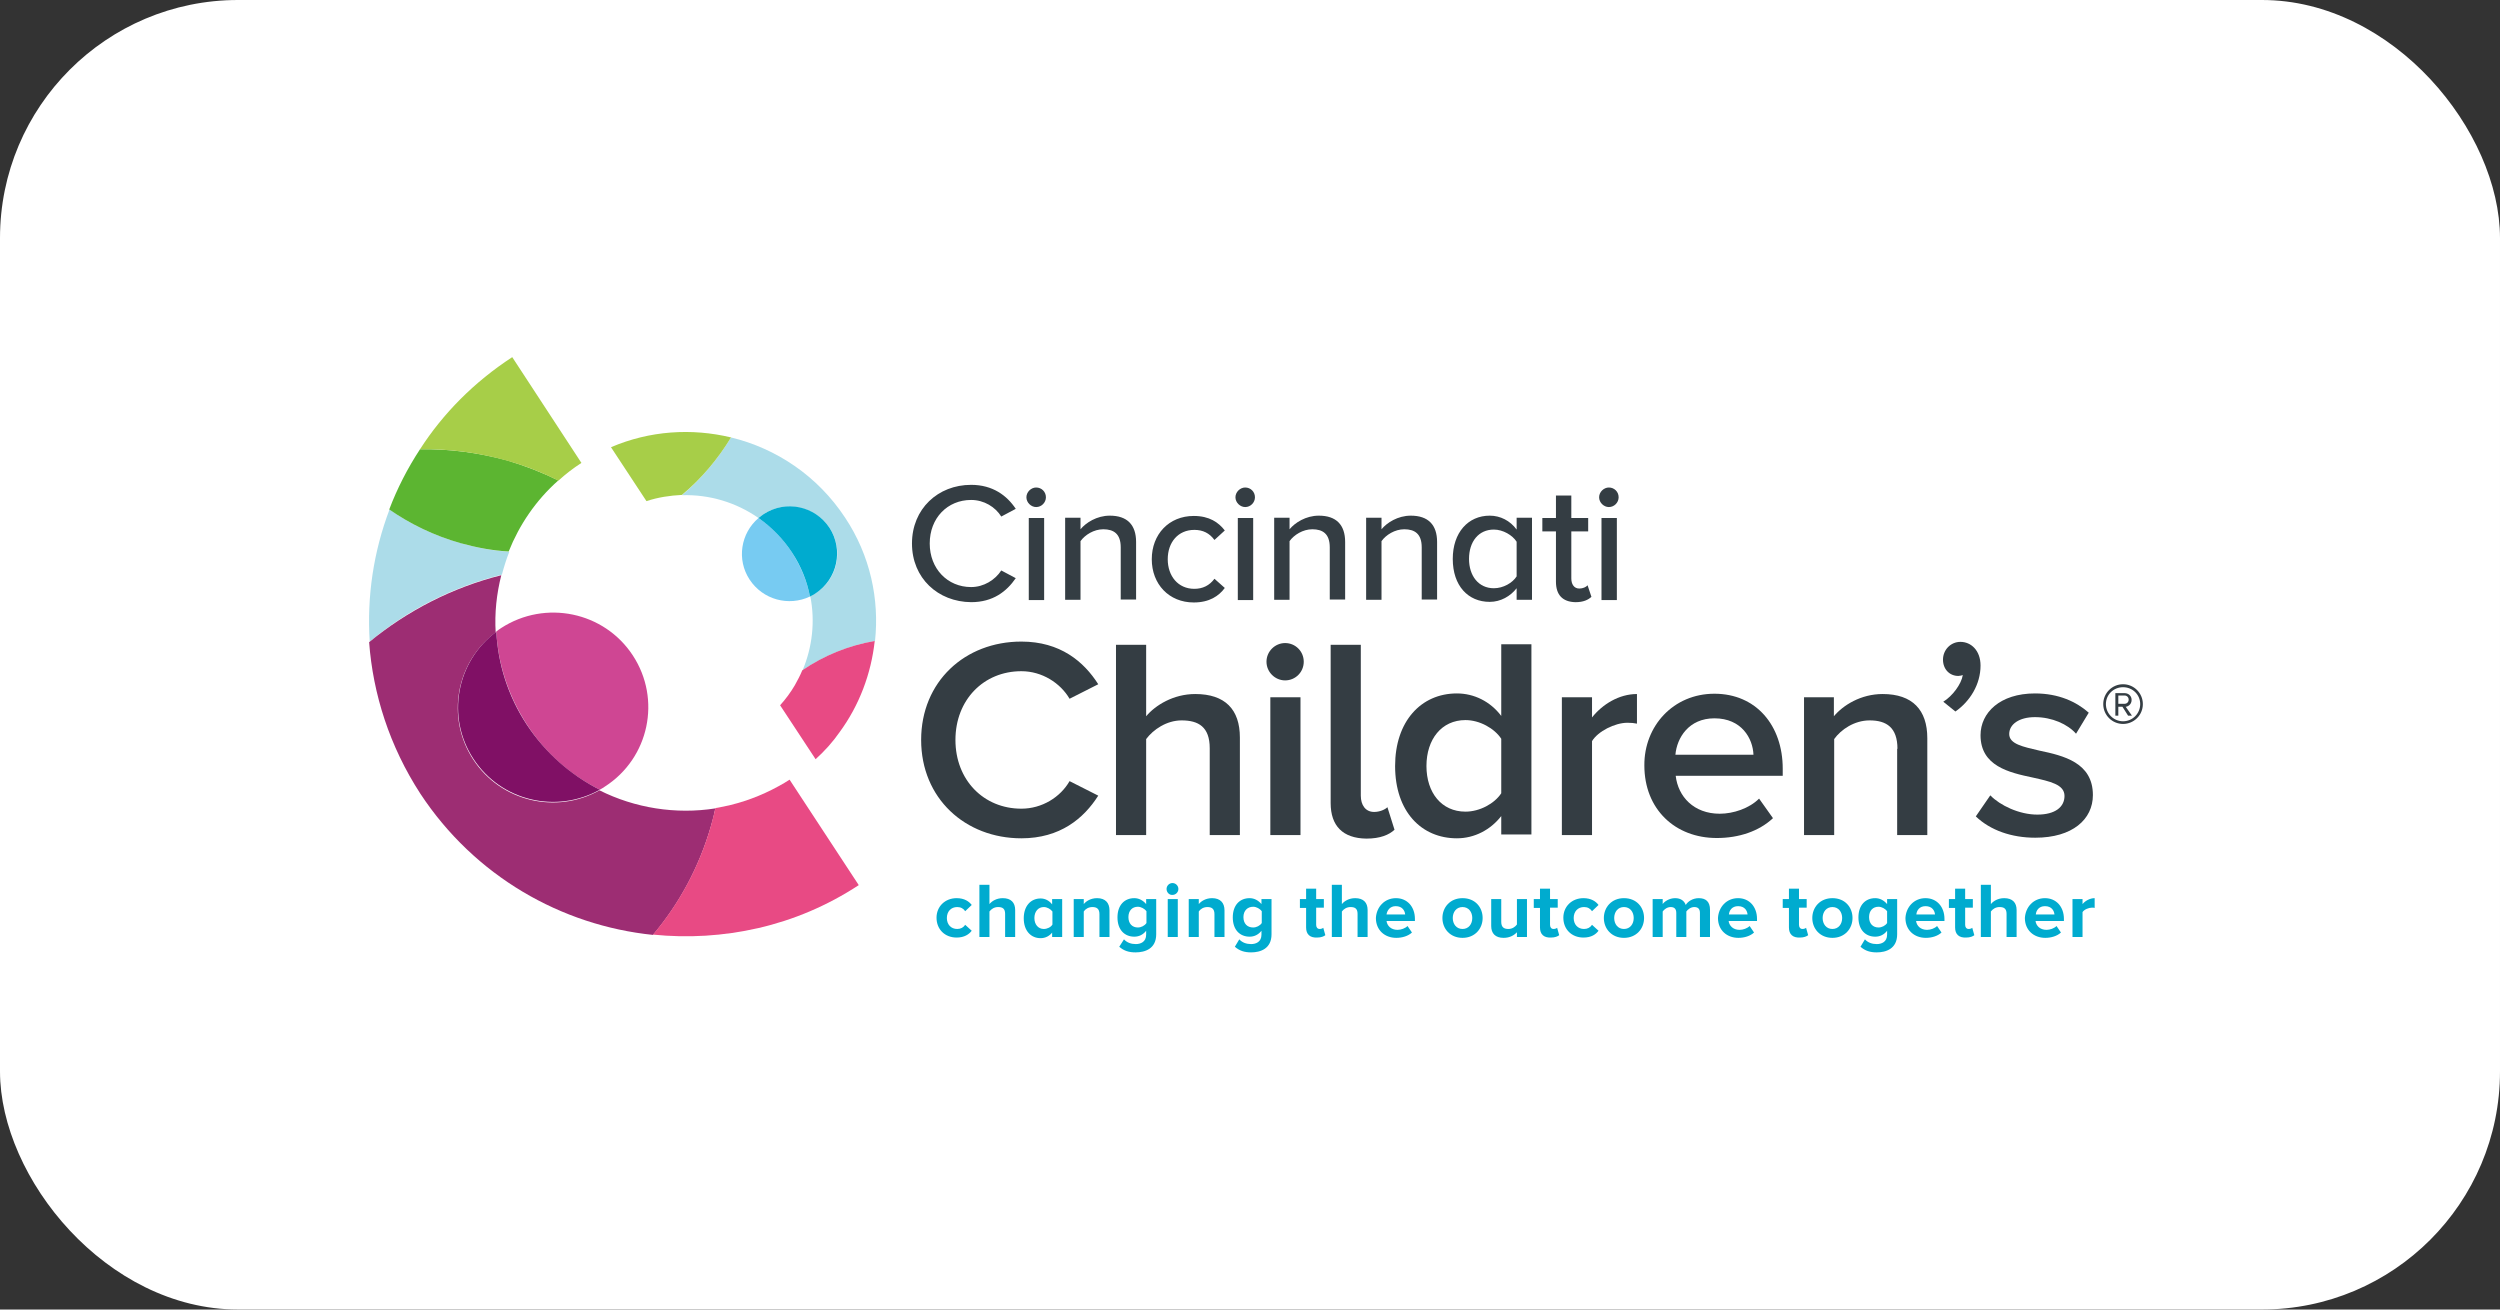 <svg width="210" height="110" viewBox="0 0 210 110" fill="none" xmlns="http://www.w3.org/2000/svg">
<rect x="0" y="0" width="210" height="110" fill="#333333" stroke="none"/>
<g clip-path="url(#clip0_1646_589)">
<rect width="210" height="110" rx="20" fill="white"/>
<path d="M76.606 45.654C76.606 42.742 78.792 40.727 81.574 40.727C83.387 40.727 84.579 41.623 85.324 42.742L84.107 43.39C83.61 42.593 82.666 41.996 81.574 41.996C79.587 41.996 78.097 43.514 78.097 45.654C78.097 47.77 79.587 49.313 81.574 49.313C82.642 49.313 83.585 48.716 84.107 47.919L85.324 48.566C84.554 49.686 83.412 50.582 81.574 50.582C78.792 50.557 76.606 48.566 76.606 45.654Z" fill="#343D43"/>
<path d="M86.218 41.772C86.218 41.324 86.615 40.95 87.037 40.95C87.484 40.95 87.857 41.299 87.857 41.772C87.857 42.219 87.484 42.593 87.037 42.593C86.615 42.593 86.218 42.219 86.218 41.772ZM86.417 43.514H87.708V50.408H86.417V43.514Z" fill="#343D43"/>
<path d="M94.141 45.977C94.141 44.833 93.545 44.459 92.676 44.459C91.881 44.459 91.136 44.932 90.763 45.455V50.383H89.472V43.489H90.763V44.459C91.21 43.912 92.129 43.315 93.222 43.315C94.687 43.315 95.432 44.086 95.432 45.529V50.358H94.141V45.977Z" fill="#343D43"/>
<path d="M100.276 43.34C101.592 43.34 102.362 43.887 102.883 44.559L102.014 45.356C101.592 44.783 101.045 44.51 100.325 44.51C98.959 44.51 98.09 45.555 98.09 46.974C98.09 48.392 98.959 49.462 100.325 49.462C101.021 49.462 101.592 49.188 102.014 48.616L102.883 49.388C102.387 50.06 101.592 50.607 100.276 50.607C98.189 50.607 96.749 49.064 96.749 46.974C96.749 44.883 98.189 43.34 100.276 43.34Z" fill="#343D43"/>
<path d="M103.777 41.772C103.777 41.324 104.175 40.95 104.597 40.95C105.044 40.95 105.416 41.299 105.416 41.772C105.416 42.219 105.044 42.593 104.597 42.593C104.175 42.593 103.777 42.219 103.777 41.772ZM103.976 43.514H105.267V50.408H103.976V43.514Z" fill="#343D43"/>
<path d="M111.7 45.977C111.7 44.833 111.104 44.459 110.235 44.459C109.44 44.459 108.695 44.932 108.322 45.455V50.383H107.031V43.489H108.322V44.459C108.77 43.912 109.688 43.315 110.781 43.315C112.247 43.315 112.992 44.086 112.992 45.529V50.358H111.7V45.977Z" fill="#343D43"/>
<path d="M119.424 45.977C119.424 44.833 118.828 44.459 117.959 44.459C117.164 44.459 116.419 44.932 116.047 45.455V50.383H114.755V43.489H116.047V44.459C116.494 43.912 117.413 43.315 118.505 43.315C119.971 43.315 120.716 44.086 120.716 45.529V50.358H119.424V45.977Z" fill="#343D43"/>
<path d="M127.397 49.412C126.875 50.084 126.056 50.557 125.137 50.557C123.324 50.557 122.032 49.213 122.032 46.948C122.032 44.733 123.324 43.315 125.137 43.315C126.031 43.315 126.85 43.737 127.397 44.484V43.489H128.688V50.383H127.397V49.412ZM127.397 45.505C127.049 44.957 126.254 44.484 125.484 44.484C124.193 44.484 123.398 45.505 123.398 46.948C123.398 48.367 124.193 49.412 125.484 49.412C126.279 49.412 127.049 48.964 127.397 48.416V45.505Z" fill="#343D43"/>
<path d="M130.7 48.865V44.635H129.557V43.514H130.7V41.623H131.991V43.514H133.407V44.635H131.991V48.592C131.991 49.065 132.215 49.438 132.662 49.438C132.96 49.438 133.233 49.313 133.357 49.164L133.68 50.135C133.407 50.384 133.01 50.583 132.339 50.583C131.246 50.558 130.7 49.961 130.7 48.865Z" fill="#343D43"/>
<path d="M134.326 41.772C134.326 41.324 134.723 40.95 135.145 40.95C135.592 40.95 135.965 41.299 135.965 41.772C135.965 42.219 135.592 42.593 135.145 42.593C134.723 42.593 134.326 42.219 134.326 41.772ZM134.525 43.514H135.816V50.408H134.525V43.514Z" fill="#343D43"/>
<path d="M77.376 62.155C77.376 57.252 81.052 53.893 85.796 53.893C89.049 53.893 91.036 55.56 92.253 57.477L89.844 58.696C89.074 57.377 87.534 56.381 85.796 56.381C82.617 56.381 80.257 58.795 80.257 62.155C80.257 65.515 82.617 67.929 85.796 67.929C87.534 67.929 89.074 66.959 89.844 65.615L92.253 66.834C91.036 68.751 89.049 70.418 85.796 70.418C81.077 70.418 77.376 67.058 77.376 62.155Z" fill="#343D43"/>
<path d="M101.617 62.852C101.617 61.06 100.673 60.513 99.257 60.513C97.99 60.513 96.873 61.285 96.277 62.081V70.145H93.743V54.166H96.277V60.164C97.047 59.244 98.562 58.298 100.4 58.298C102.908 58.298 104.15 59.592 104.15 61.956V70.145H101.617V62.852Z" fill="#343D43"/>
<path d="M106.385 55.584C106.385 54.714 107.106 54.017 107.95 54.017C108.819 54.017 109.515 54.714 109.515 55.584C109.515 56.456 108.819 57.153 107.95 57.153C107.106 57.153 106.385 56.456 106.385 55.584ZM106.708 58.571H109.241V70.144H106.708V58.571Z" fill="#343D43"/>
<path d="M111.775 67.457V54.166H114.308V66.835C114.308 67.631 114.705 68.203 115.426 68.203C115.897 68.203 116.345 68.004 116.543 67.805L117.139 69.697C116.692 70.12 115.947 70.443 114.78 70.443C112.793 70.418 111.775 69.373 111.775 67.457Z" fill="#343D43"/>
<path d="M126.105 68.551C125.211 69.696 123.87 70.418 122.38 70.418C119.4 70.418 117.189 68.178 117.189 64.345C117.189 60.612 119.35 58.248 122.38 58.248C123.82 58.248 125.186 58.92 126.105 60.139V54.116H128.639V70.094H126.105V68.551ZM126.105 62.056C125.534 61.184 124.292 60.487 123.1 60.487C121.088 60.487 119.822 62.105 119.822 64.345C119.822 66.585 121.088 68.178 123.1 68.178C124.292 68.178 125.534 67.506 126.105 66.635V62.056Z" fill="#343D43"/>
<path d="M131.197 58.572H133.73V60.264C134.599 59.169 135.99 58.298 137.505 58.298V60.787C137.282 60.737 137.033 60.712 136.71 60.712C135.642 60.712 134.227 61.434 133.73 62.255V70.145H131.197V58.572Z" fill="#343D43"/>
<path d="M144.012 58.273C147.514 58.273 149.749 60.936 149.749 64.57V65.167H140.759C140.957 66.909 142.274 68.353 144.459 68.353C145.602 68.353 146.943 67.905 147.763 67.083L148.93 68.726C147.763 69.821 146.074 70.393 144.211 70.393C140.709 70.393 138.126 67.979 138.126 64.296C138.101 60.986 140.56 58.273 144.012 58.273ZM140.734 63.4H147.291C147.241 62.031 146.297 60.339 144.012 60.339C141.851 60.339 140.858 61.981 140.734 63.4Z" fill="#343D43"/>
<path d="M159.386 62.902C159.386 61.11 158.467 60.513 157.051 60.513C155.76 60.513 154.642 61.284 154.071 62.081V70.145H151.538V58.572H154.046V60.164C154.816 59.244 156.306 58.298 158.144 58.298C160.653 58.298 161.894 59.642 161.894 62.006V70.145H159.361V62.902" fill="#343D43"/>
<path d="M163.236 58.944C164.005 58.471 164.751 57.476 164.875 56.705C164.825 56.729 164.626 56.779 164.502 56.779C163.757 56.779 163.211 56.207 163.211 55.41C163.211 54.589 163.856 53.917 164.676 53.917C165.57 53.917 166.365 54.639 166.365 55.908C166.365 57.501 165.471 58.919 164.254 59.766L163.236 58.944Z" fill="#343D43"/>
<path d="M167.185 66.809C168.004 67.656 169.618 68.427 171.133 68.427C172.648 68.427 173.418 67.78 173.418 66.859C173.418 65.889 172.201 65.64 170.761 65.316C168.749 64.893 166.365 64.346 166.365 61.757C166.365 59.866 168.004 58.248 170.935 58.248C172.922 58.248 174.412 58.945 175.455 59.866L174.387 61.633C173.692 60.836 172.375 60.239 170.935 60.239C169.618 60.239 168.774 60.836 168.774 61.658C168.774 62.504 169.941 62.728 171.307 63.051C173.319 63.474 175.803 64.047 175.803 66.785C175.803 68.826 174.089 70.368 170.96 70.368C168.973 70.368 167.185 69.746 165.968 68.577L167.185 66.809Z" fill="#343D43"/>
<path d="M80.357 75.445C81.003 75.445 81.4 75.719 81.624 76.018L81.077 76.54C80.928 76.316 80.704 76.192 80.406 76.192C79.885 76.192 79.537 76.565 79.537 77.113C79.537 77.66 79.885 78.034 80.406 78.034C80.704 78.034 80.928 77.909 81.077 77.685L81.624 78.183C81.4 78.482 81.003 78.755 80.357 78.755C79.363 78.755 78.668 78.058 78.668 77.088C78.668 76.142 79.388 75.445 80.357 75.445Z" fill="#00ABCF"/>
<path d="M84.43 76.764C84.43 76.316 84.206 76.192 83.834 76.192C83.511 76.192 83.263 76.366 83.114 76.565V78.706H82.269V74.325H83.114V75.943C83.312 75.694 83.71 75.445 84.231 75.445C84.927 75.445 85.274 75.819 85.274 76.441V78.706H84.43V76.764Z" fill="#00ABCF"/>
<path d="M88.404 78.308C88.155 78.632 87.808 78.806 87.41 78.806C86.615 78.806 85.995 78.208 85.995 77.138C85.995 76.093 86.591 75.471 87.41 75.471C87.783 75.471 88.131 75.645 88.379 75.969V75.52H89.223V78.706H88.379V78.308M88.404 76.566C88.255 76.367 87.957 76.192 87.683 76.192C87.212 76.192 86.889 76.566 86.889 77.113C86.889 77.661 87.212 78.034 87.683 78.034C87.957 78.034 88.28 77.885 88.404 77.661V76.566Z" fill="#00ABCF"/>
<path d="M92.353 76.789C92.353 76.341 92.129 76.192 91.757 76.192C91.434 76.192 91.16 76.366 91.036 76.565V78.706H90.192V75.52H91.036V75.943C91.235 75.694 91.632 75.445 92.154 75.445C92.849 75.445 93.197 75.844 93.197 76.466V78.706H92.353V76.789Z" fill="#00ABCF"/>
<path d="M94.414 78.905C94.662 79.178 95.01 79.303 95.407 79.303C95.805 79.303 96.277 79.129 96.277 78.507V78.183C96.028 78.507 95.681 78.681 95.283 78.681C94.489 78.681 93.868 78.133 93.868 77.063C93.868 76.018 94.464 75.445 95.283 75.445C95.656 75.445 96.004 75.62 96.277 75.943V75.52H97.121V78.482C97.121 79.701 96.177 80 95.383 80C94.836 80 94.414 79.875 94.017 79.527L94.414 78.905ZM96.302 76.54C96.153 76.341 95.855 76.167 95.581 76.167C95.109 76.167 94.787 76.491 94.787 77.038C94.787 77.586 95.109 77.909 95.581 77.909C95.855 77.909 96.153 77.76 96.302 77.536V76.54Z" fill="#00ABCF"/>
<path d="M97.991 74.674C97.991 74.4 98.214 74.176 98.487 74.176C98.76 74.176 98.984 74.4 98.984 74.674C98.984 74.948 98.76 75.172 98.487 75.172C98.239 75.197 97.991 74.973 97.991 74.674ZM98.09 75.52H98.934V78.706H98.09V75.52Z" fill="#00ABCF"/>
<path d="M102.014 76.789C102.014 76.341 101.791 76.192 101.418 76.192C101.095 76.192 100.822 76.366 100.698 76.565V78.706H99.853V75.52H100.698V75.943C100.896 75.694 101.294 75.445 101.815 75.445C102.511 75.445 102.858 75.844 102.858 76.466V78.706H102.014V76.789Z" fill="#00ABCF"/>
<path d="M104.1 78.905C104.349 79.178 104.696 79.303 105.094 79.303C105.491 79.303 105.963 79.129 105.963 78.507V78.183C105.715 78.507 105.367 78.681 104.97 78.681C104.175 78.681 103.554 78.133 103.554 77.063C103.554 76.018 104.15 75.445 104.97 75.445C105.342 75.445 105.69 75.62 105.963 75.943V75.52H106.808V78.482C106.808 79.701 105.864 80 105.094 80C104.547 80 104.125 79.875 103.728 79.527L104.1 78.905ZM105.988 76.54C105.839 76.341 105.541 76.167 105.268 76.167C104.796 76.167 104.448 76.491 104.448 77.038C104.448 77.586 104.771 77.909 105.268 77.909C105.541 77.909 105.839 77.76 105.988 77.536V76.54Z" fill="#00ABCF"/>
<path d="M109.713 77.909V76.267H109.192V75.52H109.713V74.649H110.558V75.52H111.204V76.242H110.558V77.685C110.558 77.884 110.657 78.034 110.856 78.034C110.98 78.034 111.104 77.984 111.154 77.934L111.328 78.556C111.204 78.656 110.98 78.755 110.632 78.755C110.036 78.78 109.713 78.482 109.713 77.909Z" fill="#00ABCF"/>
<path d="M114.035 76.764C114.035 76.316 113.811 76.192 113.439 76.192C113.116 76.192 112.867 76.366 112.718 76.565V78.706H111.874V74.325H112.718V75.943C112.917 75.694 113.315 75.445 113.836 75.445C114.532 75.445 114.879 75.819 114.879 76.441V78.706H114.035V76.764Z" fill="#00ABCF"/>
<path d="M117.264 75.445C118.207 75.445 118.853 76.167 118.853 77.188V77.362H116.469C116.518 77.76 116.841 78.108 117.388 78.108C117.686 78.108 118.033 77.984 118.232 77.785L118.605 78.332C118.282 78.631 117.785 78.78 117.288 78.78C116.32 78.78 115.575 78.133 115.575 77.113C115.624 76.192 116.295 75.445 117.264 75.445ZM116.469 76.814H118.034C118.009 76.516 117.81 76.117 117.239 76.117C116.742 76.117 116.518 76.491 116.469 76.814Z" fill="#00ABCF"/>
<path d="M121.163 77.113C121.163 76.217 121.809 75.445 122.852 75.445C123.92 75.445 124.541 76.217 124.541 77.113C124.541 78.009 123.895 78.78 122.852 78.78C121.809 78.78 121.163 78.009 121.163 77.113ZM123.671 77.113C123.671 76.615 123.373 76.192 122.852 76.192C122.33 76.192 122.032 76.615 122.032 77.113C122.032 77.611 122.33 78.034 122.852 78.034C123.373 78.034 123.671 77.611 123.671 77.113Z" fill="#00ABCF"/>
<path d="M127.422 78.308C127.198 78.556 126.826 78.78 126.304 78.78C125.609 78.78 125.261 78.407 125.261 77.785V75.52H126.105V77.436C126.105 77.884 126.329 78.034 126.701 78.034C127.024 78.034 127.273 77.859 127.422 77.66V75.52H128.266V78.706H127.422V78.308Z" fill="#00ABCF"/>
<path d="M129.359 77.909V76.267H128.837V75.52H129.359V74.649H130.203V75.52H130.849V76.242H130.203V77.685C130.203 77.884 130.303 78.034 130.501 78.034C130.625 78.034 130.75 77.984 130.799 77.934L130.973 78.556C130.849 78.656 130.625 78.755 130.278 78.755C129.682 78.78 129.359 78.482 129.359 77.909Z" fill="#00ABCF"/>
<path d="M133.01 75.445C133.656 75.445 134.053 75.719 134.276 76.018L133.73 76.54C133.581 76.316 133.358 76.192 133.059 76.192C132.538 76.192 132.19 76.565 132.19 77.113C132.19 77.66 132.538 78.034 133.059 78.034C133.358 78.034 133.581 77.909 133.73 77.685L134.276 78.183C134.053 78.482 133.68 78.755 133.01 78.755C132.016 78.755 131.321 78.058 131.321 77.088C131.321 76.142 132.041 75.445 133.01 75.445Z" fill="#00ABCF"/>
<path d="M134.724 77.113C134.724 76.217 135.369 75.445 136.412 75.445C137.48 75.445 138.101 76.217 138.101 77.113C138.101 78.009 137.456 78.78 136.412 78.78C135.369 78.78 134.724 78.009 134.724 77.113ZM137.232 77.113C137.232 76.615 136.934 76.192 136.412 76.192C135.891 76.192 135.593 76.615 135.593 77.113C135.593 77.611 135.891 78.034 136.412 78.034C136.934 78.034 137.232 77.611 137.232 77.113Z" fill="#00ABCF"/>
<path d="M142.795 76.69C142.795 76.391 142.671 76.192 142.323 76.192C142.025 76.192 141.777 76.391 141.653 76.565V78.706H140.808V76.69C140.808 76.391 140.684 76.192 140.337 76.192C140.039 76.192 139.79 76.391 139.666 76.565V78.706H138.822V75.52H139.666V75.943C139.79 75.744 140.212 75.445 140.709 75.445C141.181 75.445 141.479 75.669 141.603 76.018C141.777 75.719 142.199 75.445 142.696 75.445C143.292 75.445 143.64 75.744 143.64 76.416V78.706H142.795V76.69Z" fill="#00ABCF"/>
<path d="M145.999 75.445C146.943 75.445 147.589 76.167 147.589 77.188V77.362H145.204C145.254 77.76 145.577 78.108 146.123 78.108C146.421 78.108 146.769 77.984 146.968 77.785L147.34 78.332C147.017 78.631 146.521 78.78 146.024 78.78C145.055 78.78 144.31 78.133 144.31 77.113C144.36 76.192 145.031 75.445 145.999 75.445ZM145.229 76.814H146.794C146.769 76.516 146.57 76.117 145.999 76.117C145.478 76.117 145.254 76.491 145.229 76.814Z" fill="#00ABCF"/>
<path d="M150.271 77.909V76.267H149.749V75.52H150.271V74.649H151.115V75.52H151.761V76.242H151.115V77.685C151.115 77.884 151.215 78.034 151.413 78.034C151.538 78.034 151.662 77.984 151.711 77.934L151.885 78.556C151.761 78.656 151.538 78.755 151.19 78.755C150.594 78.78 150.271 78.482 150.271 77.909Z" fill="#00ABCF"/>
<path d="M152.233 77.113C152.233 76.217 152.879 75.445 153.922 75.445C154.99 75.445 155.611 76.217 155.611 77.113C155.611 78.009 154.965 78.78 153.922 78.78C152.879 78.78 152.233 78.009 152.233 77.113ZM154.741 77.113C154.741 76.615 154.443 76.192 153.922 76.192C153.4 76.192 153.102 76.615 153.102 77.113C153.102 77.611 153.4 78.034 153.922 78.034C154.443 78.034 154.741 77.611 154.741 77.113Z" fill="#00ABCF"/>
<path d="M156.654 78.905C156.902 79.178 157.25 79.303 157.647 79.303C158.045 79.303 158.517 79.129 158.517 78.507V78.183C158.268 78.507 157.921 78.681 157.523 78.681C156.728 78.681 156.108 78.133 156.108 77.063C156.108 76.018 156.704 75.445 157.523 75.445C157.896 75.445 158.243 75.62 158.517 75.943V75.52H159.361V78.482C159.361 79.701 158.417 80 157.647 80C157.101 80 156.679 79.875 156.281 79.527L156.654 78.905ZM158.517 76.54C158.368 76.341 158.07 76.167 157.796 76.167C157.325 76.167 157.002 76.491 157.002 77.038C157.002 77.586 157.325 77.909 157.796 77.909C158.07 77.909 158.368 77.76 158.517 77.536V76.54Z" fill="#00ABCF"/>
<path d="M161.745 75.445C162.689 75.445 163.335 76.167 163.335 77.188V77.362H160.951C161 77.76 161.323 78.108 161.87 78.108C162.168 78.108 162.515 77.984 162.714 77.785L163.087 78.332C162.764 78.631 162.267 78.78 161.77 78.78C160.802 78.78 160.057 78.133 160.057 77.113C160.106 76.192 160.777 75.445 161.745 75.445ZM160.975 76.814H162.54C162.515 76.516 162.317 76.117 161.745 76.117C161.224 76.117 161 76.491 160.975 76.814Z" fill="#00ABCF"/>
<path d="M164.229 77.909V76.267H163.707V75.52H164.229V74.649H165.073V75.52H165.719V76.242H165.073V77.685C165.073 77.884 165.173 78.034 165.371 78.034C165.496 78.034 165.62 77.984 165.669 77.934L165.843 78.556C165.719 78.656 165.496 78.755 165.148 78.755C164.552 78.78 164.229 78.482 164.229 77.909Z" fill="#00ABCF"/>
<path d="M168.551 76.764C168.551 76.316 168.327 76.192 167.954 76.192C167.632 76.192 167.383 76.366 167.234 76.565V78.706H166.39V74.325H167.234V75.943C167.433 75.694 167.83 75.445 168.352 75.445C169.047 75.445 169.395 75.819 169.395 76.441V78.706H168.551V76.764Z" fill="#00ABCF"/>
<path d="M171.779 75.445C172.723 75.445 173.369 76.167 173.369 77.188V77.362H170.984C171.034 77.76 171.357 78.108 171.903 78.108C172.201 78.108 172.549 77.984 172.748 77.785L173.12 78.332C172.797 78.631 172.301 78.78 171.804 78.78C170.835 78.78 170.09 78.133 170.09 77.113C170.14 76.192 170.811 75.445 171.779 75.445ZM171.009 76.814H172.574C172.549 76.516 172.35 76.117 171.779 76.117C171.258 76.117 171.034 76.491 171.009 76.814Z" fill="#00ABCF"/>
<path d="M174.089 75.52H174.933V75.943C175.157 75.669 175.554 75.445 175.951 75.445V76.267C175.901 76.242 175.802 76.242 175.728 76.242C175.454 76.242 175.082 76.391 174.933 76.615V78.706H174.089V75.52Z" fill="#00ABCF"/>
<path d="M61.407 36.745C60.289 38.586 58.898 40.229 57.284 41.598C59.569 41.523 61.829 42.195 63.716 43.514C63.841 43.415 63.99 43.29 64.139 43.191C65.977 41.996 68.46 42.519 69.677 44.336C70.894 46.177 70.373 48.641 68.51 49.836C68.361 49.935 68.212 50.01 68.063 50.085C68.485 52.175 68.237 54.365 67.417 56.307C69.23 55.062 71.316 54.216 73.502 53.843C73.874 50.334 73.105 46.675 70.993 43.489C68.684 39.98 65.207 37.666 61.407 36.745Z" fill="#ACDCE9"/>
<path d="M32.721 42.794C31.38 46.328 30.808 50.111 31.057 53.894C34.261 51.206 38.06 49.289 42.158 48.269C42.332 47.622 42.531 46.975 42.779 46.352C41.438 46.253 40.097 46.029 38.756 45.631C36.496 45.008 34.484 44.038 32.721 42.794Z" fill="#ACDCE9"/>
<path d="M35.304 66.661C39.873 73.605 47.151 77.736 54.85 78.532C57.035 75.944 58.724 72.858 59.718 69.398C59.867 68.901 59.991 68.403 60.09 67.905C56.762 68.428 53.335 67.88 50.354 66.387C46.728 68.428 42.059 67.333 39.749 63.799C37.44 60.265 38.309 55.611 41.637 53.122C41.538 51.504 41.711 49.886 42.109 48.318C38.036 49.339 34.236 51.28 31.007 53.943C31.33 58.298 32.721 62.679 35.304 66.661Z" fill="#9D2D73"/>
<path d="M35.279 37.74C34.236 39.333 33.366 41.026 32.696 42.793C34.484 44.037 36.496 45.008 38.706 45.63C40.047 46.003 41.389 46.252 42.73 46.327C43.624 44.087 45.015 42.021 46.902 40.354C45.536 39.682 44.071 39.109 42.556 38.661C40.147 38.014 37.688 37.691 35.279 37.74Z" fill="#5CB531"/>
<path d="M42.556 38.686C44.071 39.109 45.536 39.681 46.902 40.378C47.498 39.831 48.144 39.333 48.839 38.885L43.028 30C39.824 32.091 37.216 34.729 35.279 37.74C37.688 37.69 40.147 38.014 42.556 38.686Z" fill="#A7CE48"/>
<path d="M61.407 36.744C58.103 35.948 54.577 36.172 51.323 37.566L54.303 42.095C55.272 41.772 56.29 41.622 57.284 41.573C58.898 40.229 60.289 38.586 61.407 36.744Z" fill="#A7CE48"/>
<path d="M70.522 61.508C72.186 59.243 73.179 56.58 73.477 53.842C71.291 54.216 69.205 55.062 67.392 56.306C67.218 56.729 66.995 57.152 66.771 57.551C66.424 58.148 66.001 58.72 65.529 59.243L68.51 63.773C69.28 63.076 69.95 62.329 70.522 61.508Z" fill="#E84A84"/>
<path d="M66.324 65.491C66.026 65.69 65.728 65.864 65.405 66.038C63.915 66.86 62.35 67.432 60.761 67.755C60.537 67.805 60.314 67.83 60.09 67.88C59.991 68.378 59.842 68.876 59.718 69.373C58.724 72.833 57.035 75.919 54.85 78.507C57.781 78.806 60.761 78.632 63.692 77.96C66.622 77.288 69.478 76.093 72.136 74.351L66.324 65.491Z" fill="#E84A84"/>
<path d="M50.379 66.336C50.528 66.261 50.677 66.162 50.826 66.062C54.527 63.673 55.57 58.745 53.161 55.062C50.752 51.379 45.809 50.358 42.109 52.747C41.96 52.847 41.811 52.946 41.687 53.046C41.836 55.734 42.68 58.422 44.245 60.836C45.809 63.275 47.945 65.117 50.379 66.336Z" fill="#CF4693"/>
<path d="M39.774 63.749C42.084 67.283 46.728 68.378 50.379 66.337C47.97 65.118 45.834 63.276 44.245 60.862C42.655 58.448 41.836 55.76 41.687 53.072C38.334 55.561 37.464 60.239 39.774 63.749Z" fill="#801065"/>
<path d="M63.716 43.514C62.226 44.783 61.854 46.998 62.971 48.69C64.089 50.383 66.25 50.955 68.038 50.109C67.79 48.815 67.268 47.57 66.523 46.401C65.753 45.231 64.809 44.26 63.716 43.514Z" fill="#77CBF2"/>
<path d="M69.677 44.336C68.46 42.494 66.001 41.971 64.139 43.191C63.99 43.291 63.865 43.39 63.716 43.514C64.784 44.261 65.753 45.232 66.523 46.401C67.293 47.571 67.79 48.816 68.038 50.11C68.187 50.035 68.336 49.96 68.485 49.861C70.348 48.641 70.869 46.178 69.677 44.336Z" fill="#00ABCF"/>
<path d="M176.672 59.144C176.672 58.223 177.417 57.476 178.336 57.476C179.255 57.476 180 58.223 180 59.144C180 60.064 179.255 60.811 178.336 60.811C177.417 60.811 176.672 60.064 176.672 59.144ZM176.896 59.144C176.896 59.94 177.541 60.587 178.336 60.587C179.131 60.587 179.777 59.94 179.777 59.144C179.777 58.347 179.131 57.725 178.336 57.725C177.541 57.725 176.896 58.347 176.896 59.144ZM178.286 59.368H177.939V60.114H177.69V58.223H178.46C178.783 58.223 179.056 58.447 179.056 58.795C179.056 59.218 178.684 59.368 178.56 59.368L179.081 60.114H178.758L178.286 59.368ZM177.939 58.422V59.119H178.46C178.659 59.119 178.808 58.969 178.808 58.77C178.808 58.571 178.659 58.422 178.46 58.422H177.939Z" fill="#343D43"/>
</g>
<defs>
<clipPath id="clip0_1646_589">
<rect width="210" height="110" fill="white"/>
</clipPath>
</defs>
</svg>
